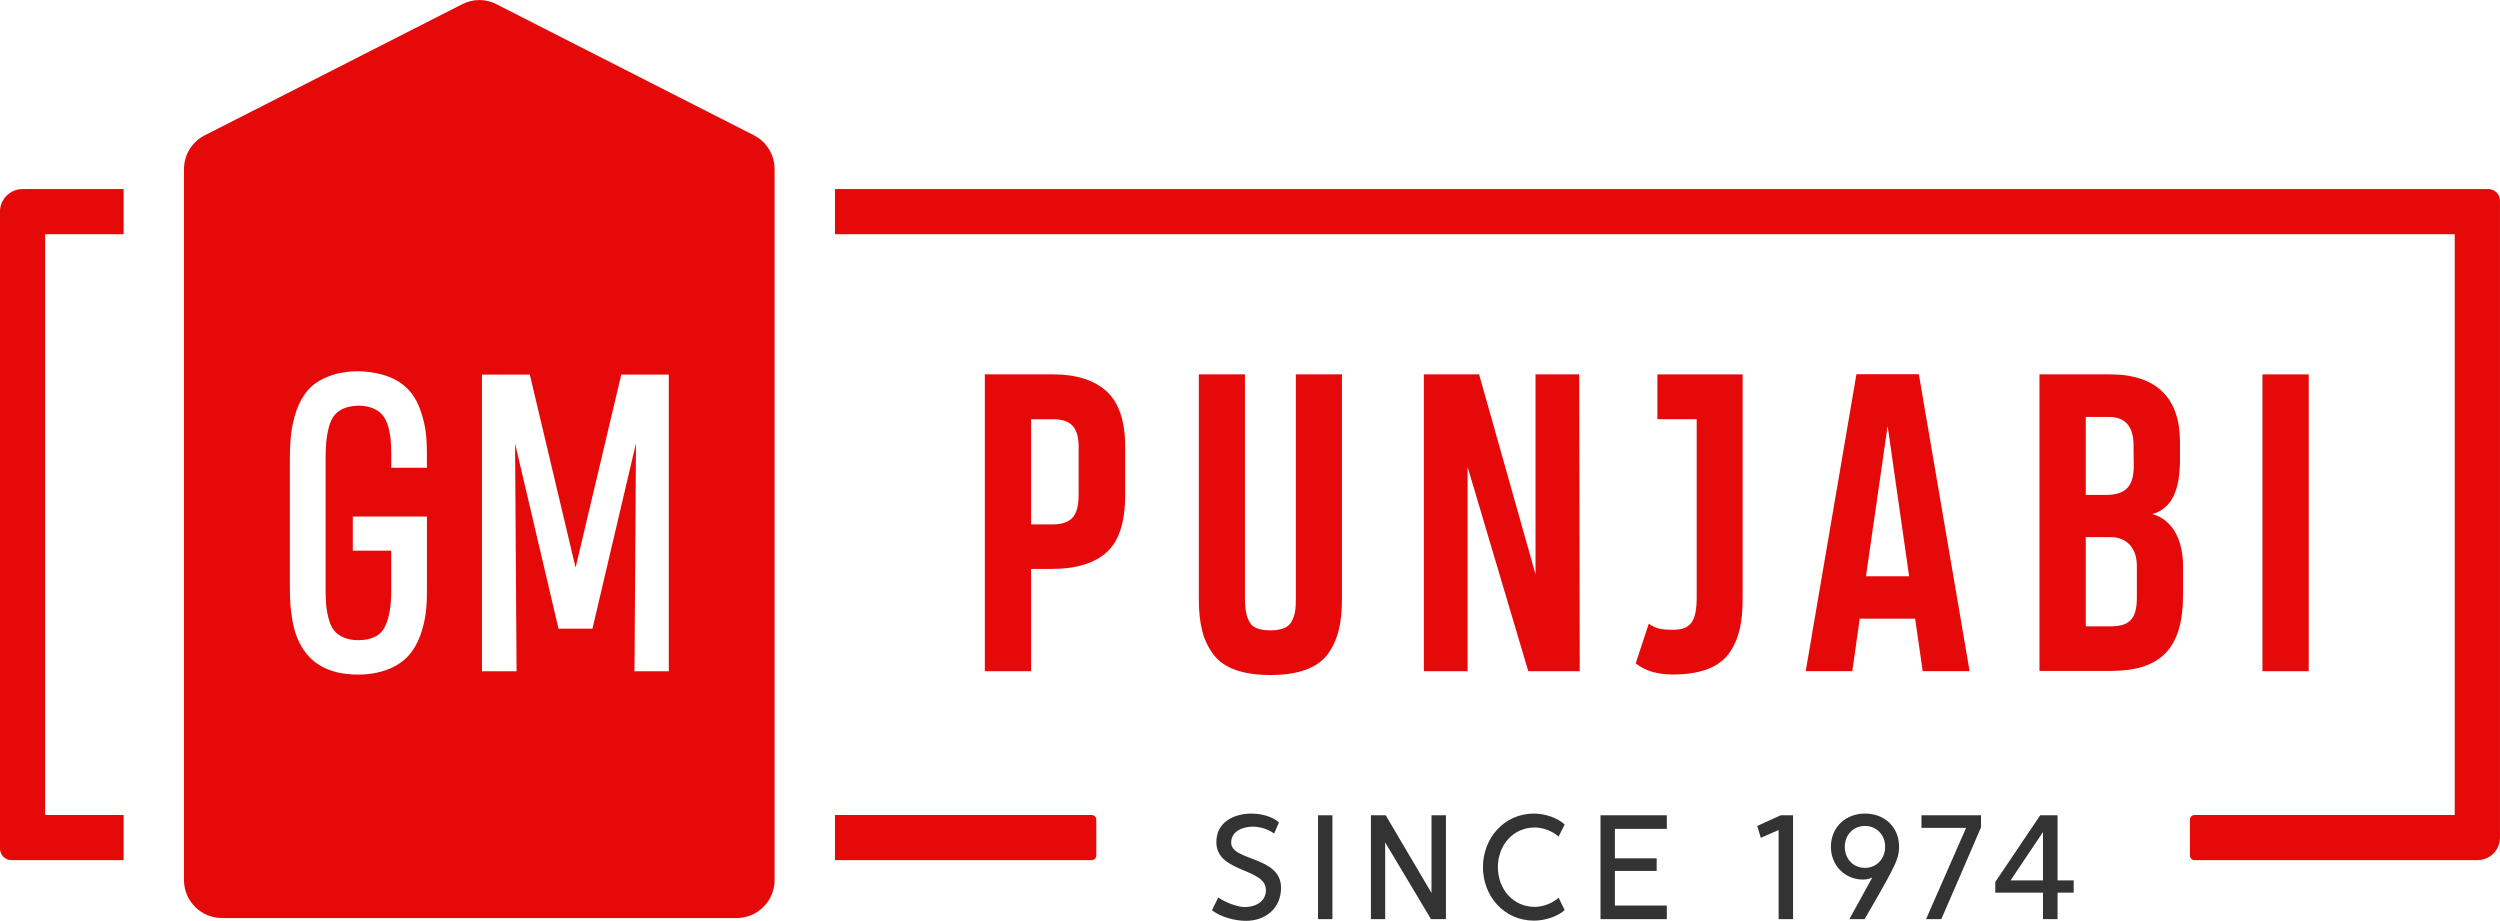 <?xml version="1.0" encoding="UTF-8"?>
<!DOCTYPE svg PUBLIC "-//W3C//DTD SVG 1.1//EN" "http://www.w3.org/Graphics/SVG/1.1/DTD/svg11.dtd">
<!-- Creator: CorelDRAW -->
<svg xmlns="http://www.w3.org/2000/svg" xml:space="preserve" width="18.942mm" height="6.977mm" version="1.1" style="shape-rendering:geometricPrecision; text-rendering:geometricPrecision; image-rendering:optimizeQuality; fill-rule:evenodd; clip-rule:evenodd"
viewBox="0 0 989.06 364.29"
 xmlns:xlink="http://www.w3.org/1999/xlink"
 xmlns:xodm="http://www.corel.com/coreldraw/odm/2003">
 <defs>
  <style type="text/css">
   <![CDATA[
    .fil1 {fill:#333333}
    .fil0 {fill:#E60909;fill-rule:nonzero}
   ]]>
  </style>
 </defs>
 <g id="Layer_x0020_1">
  <g id="_2314449247040">
   <path class="fil0" d="M426.72 195.65c0,8.65 -2.84,11.82 -10.78,11.82l-8.01 0 0 -41.61 8.73 0c7.31,0 10.07,3.54 10.07,10.97l0 18.83zm11 -40.91c-4.96,-4.44 -11.97,-6.64 -21.14,-6.64l-26.96 0 0 117.43 18.31 0 0 -40.46 8.24 0c9.58,0 16.87,-2.24 21.71,-6.64 4.88,-4.4 7.27,-11.97 7.27,-22.78l0 -18.83c0,-10.3 -2.5,-17.6 -7.42,-22.08zm74.95 -6.64l0 88.6c0,4.29 -0.3,6.49 -1.57,8.98 -1.27,2.54 -4.06,3.69 -8.46,3.69 -4.25,0 -6.97,-0.97 -8.16,-3.09 -1.35,-2.06 -1.95,-5.26 -1.95,-9.59l0 -88.6 -18.24 0 0 88.86c0,9.62 1.53,16.22 5.64,21.78 4.03,5.55 11.59,8.31 22.7,8.31 11.04,0 18.61,-2.77 22.71,-8.31 3.99,-5.56 5.56,-12.19 5.56,-21.78l0 -88.86 -18.23 0zm112.08 0l-17.26 0 0 79.13 -22.33 -79.13 -21.85 0 0 117.43 17.3 0 0 -80.83 24.01 80.83 20.36 0 -0.22 -117.43zm30.95 0l0 17.75 15.55 0 0 70.33c0,9.58 -2.28,12.97 -9.44,12.97 -4.85,0 -6.97,-0.6 -9.51,-2.42l-5.18 15.7c3.7,2.96 8.57,4.41 14.69,4.41 10.78,0 18.2,-2.8 22.22,-8.35 3.95,-5.52 5.4,-12.12 5.4,-21.78l0 -88.6 -33.75 0zm82.52 79.87l8.57 -59.44 8.5 59.44 -17.07 0zm20.92 -79.94l-24.69 0 -20.07 117.49 18.43 0 2.94 -20.78 21.92 0 2.99 20.78 18.56 0 -20.09 -117.49zm86.24 87.63c0.22,9.32 -3.02,12.12 -10.36,12.12l-9.84 0 0 -35.28 9.81 0c6.78,0 10.4,4.69 10.4,11.41l0 11.74zm-20.21 -70.73l9.1 0c6.56,0 9.81,3.8 9.81,11.33l0.07 7.12c0.23,8.73 -2.82,12.42 -11.18,12.42l-7.79 0 0 -30.86zm26.36 38.43c7.64,-2.16 10.92,-9.28 10.92,-21.7l0 -6.86c0,-17.19 -9.13,-26.7 -27.67,-26.7l-27.92 0 0 117.32 28.31 0c19.53,0 28.49,-8.77 28.49,-30.05l0 -11.45c0,-10.89 -4.58,-18.46 -12.12,-20.56zm43.55 62.17l18.31 0 0 -117.42 -18.31 0 0 117.42zm-846.17 -172.87l0 -17.86 -40.01 0c-4.92,0 -8.91,3.99 -8.91,8.94l0 252c0,2.51 2.03,4.54 4.54,4.54l44.38 0 0 -17.86 -31.06 0 0 -229.77 31.06 0zm281.42 247.63l101.53 0c1.03,0 1.86,-0.84 1.86,-1.87l0 -14.13c0,-1.03 -0.83,-1.86 -1.86,-1.86l-101.53 0 0 17.86zm654.15 -265.49l-654.15 0 0 17.86 640.82 0 0 229.77 -102.91 0c-1.03,0 -1.86,0.82 -1.86,1.86l0 14.13c0,1.03 0.83,1.87 1.86,1.87l111.86 0c4.97,0 8.95,-3.99 8.95,-8.91l0 -252c0,-2.53 -2.05,-4.58 -4.58,-4.58zm-719.89 190.77l-13.61 0 0.04 -1.38 0.59 -88.83 -17.23 73.36 -13.42 0 -17.19 -73.27 0.59 90.12 -13.68 0 0 -117.38 18.9 0 0.27 1.04 17.86 75.33 18.08 -76.37 18.8 0 0 117.38zm-95.68 -80.54l-14.13 0 0 -4.85c0,-4.89 -0.19,-8.06 -1.31,-11.86 -0.56,-1.67 -1.27,-3.1 -2.16,-4.14 -1.95,-2.35 -5.45,-3.7 -9.54,-3.7 -6.64,0.27 -10.16,2.77 -11.64,8.44 -1.12,4.21 -1.31,7.75 -1.31,13.27l0 49.47c0,5.41 0.04,8.73 1.15,12.91 0.45,1.86 1.16,3.47 2.08,4.7 1.99,2.57 5.41,3.99 9.66,3.99 5.38,0 8.95,-1.83 10.64,-5.45 1.71,-3.81 2.42,-7.83 2.42,-14.29l0 -15.66 -15.19 0 0 -13.52 29.32 0 0 29.27c0,6.71 -0.45,11.82 -2.72,18.05 -1.24,3.2 -2.73,5.76 -4.66,7.82 -4.22,4.67 -11.41,7.39 -19.81,7.39 -12.19,0 -20.06,-4.74 -24.08,-14.43 -1.95,-4.6 -2.57,-11.01 -2.77,-13.54 -0.14,-2.16 -0.18,-4.51 -0.18,-7.15l0 -49.64c0,-7.49 0.4,-13.09 2.56,-19.58 1.16,-3.32 2.73,-6.08 4.63,-8.24 4.18,-4.7 11.41,-7.42 19.83,-7.42l0.05 0c13.15,0.38 21.17,5.41 24.57,15.4 2.19,6.15 2.57,11.04 2.57,17.9l0 4.85zm129.35 -131.51l-101.79 -51.82c-2.14,-1.13 -4.51,-1.69 -6.87,-1.69 -2.31,0 -4.66,0.56 -6.82,1.69l-101.76 51.82c-5.07,2.56 -8.24,7.72 -8.24,13.42l0 281.2c0,8.3 6.74,15.06 15.06,15.06l203.55 0c8.34,0 15.06,-6.76 15.06,-15.06l0 -281.2c0,-5.7 -3.17,-10.86 -8.2,-13.42z"/>
   <path class="fil1" d="M506 325.36l-1.94 4.42c-2.08,-1.67 -5.64,-2.75 -8.33,-2.75 -3.89,0 -8.65,1.69 -8.65,6.32 0,7.38 19.73,5.29 19.73,17.84 0,8.06 -6.04,13.1 -13.89,13.1 -4.38,0 -9.94,-1.48 -13.43,-4.17l2.48 -5.09c2.42,1.8 7.51,3.82 10.47,3.82 4.15,0 8.39,-2.08 8.39,-6.72 0,-8.92 -19.61,-6.7 -19.61,-18.98 0,-7.92 6.91,-11.28 13.9,-11.28 3.62,0 8.12,1.01 10.87,3.49zm21.14 38.25l-5.7 0 0 -41.07 5.7 0 0 41.07zm21.08 -41.08l18.12 30.75 0 -30.75 5.71 0 0 41.08 -5.92 0 -18.12 -30.34 0 30.34 -5.64 0 0 -41.08 5.84 0zm70.81 3.63l-2.41 4.82c-2.42,-2.21 -6.19,-3.62 -9.4,-3.62 -8.79,0 -14.63,7.25 -14.63,15.7 0,8.46 5.84,15.71 14.63,15.71 3.22,0 6.98,-1.41 9.4,-3.62l2.41 4.9c-3.09,2.75 -8.12,4.16 -12.15,4.16 -11.81,0 -20.19,-9.66 -20.19,-21.15 0,-11.47 8.38,-21.2 20.19,-21.2 4.03,0 9.06,1.48 12.15,4.3zm40.41 -3.63l0 5.37 -20.54 0 0 11.68 16.52 0 0 4.97 -16.52 0 0 13.7 20.54 0 0 5.36 -26.24 0 0 -41.08 26.24 0zm49.93 41.08l-5.7 0 0 -35.24 -7.05 3.09 -1.41 -4.69 9.26 -4.23 4.9 0 0 41.07zm20.47 -28.59c0,4.63 3.22,8.32 7.99,8.32 4.69,0 7.98,-3.7 7.98,-8.32 0,-4.64 -3.29,-8.26 -7.98,-8.26 -4.7,0 -7.99,3.62 -7.99,8.26zm21.48 0c0,2.81 -0.74,5.11 -1.95,7.58 -3.49,7.19 -7.72,14.03 -11.68,21.01l-6.03 0 9.06 -16.44c-1.14,0.54 -2.42,0.8 -3.62,0.8 -7.33,0 -12.75,-5.7 -12.75,-12.95 0,-7.79 5.83,-13.16 13.49,-13.16 7.72,0 13.49,5.31 13.49,13.16zm32.42 -7.72c-5.16,12.08 -10.47,24.23 -15.71,36.31l-6.03 0 15.84 -36.1 -17.66 0 0 -4.97 23.56 0 0 4.76zm11.68 21.01l12.82 0 0 -19.13 -12.82 19.13zm18.6 0l6.38 0 0 4.83 -6.38 0 0 10.47 -5.77 0 0 -10.47 -18.87 0 0 -4.22 17.78 -26.39 6.86 0 0 25.78z"/>
  </g>
 </g>
</svg>
